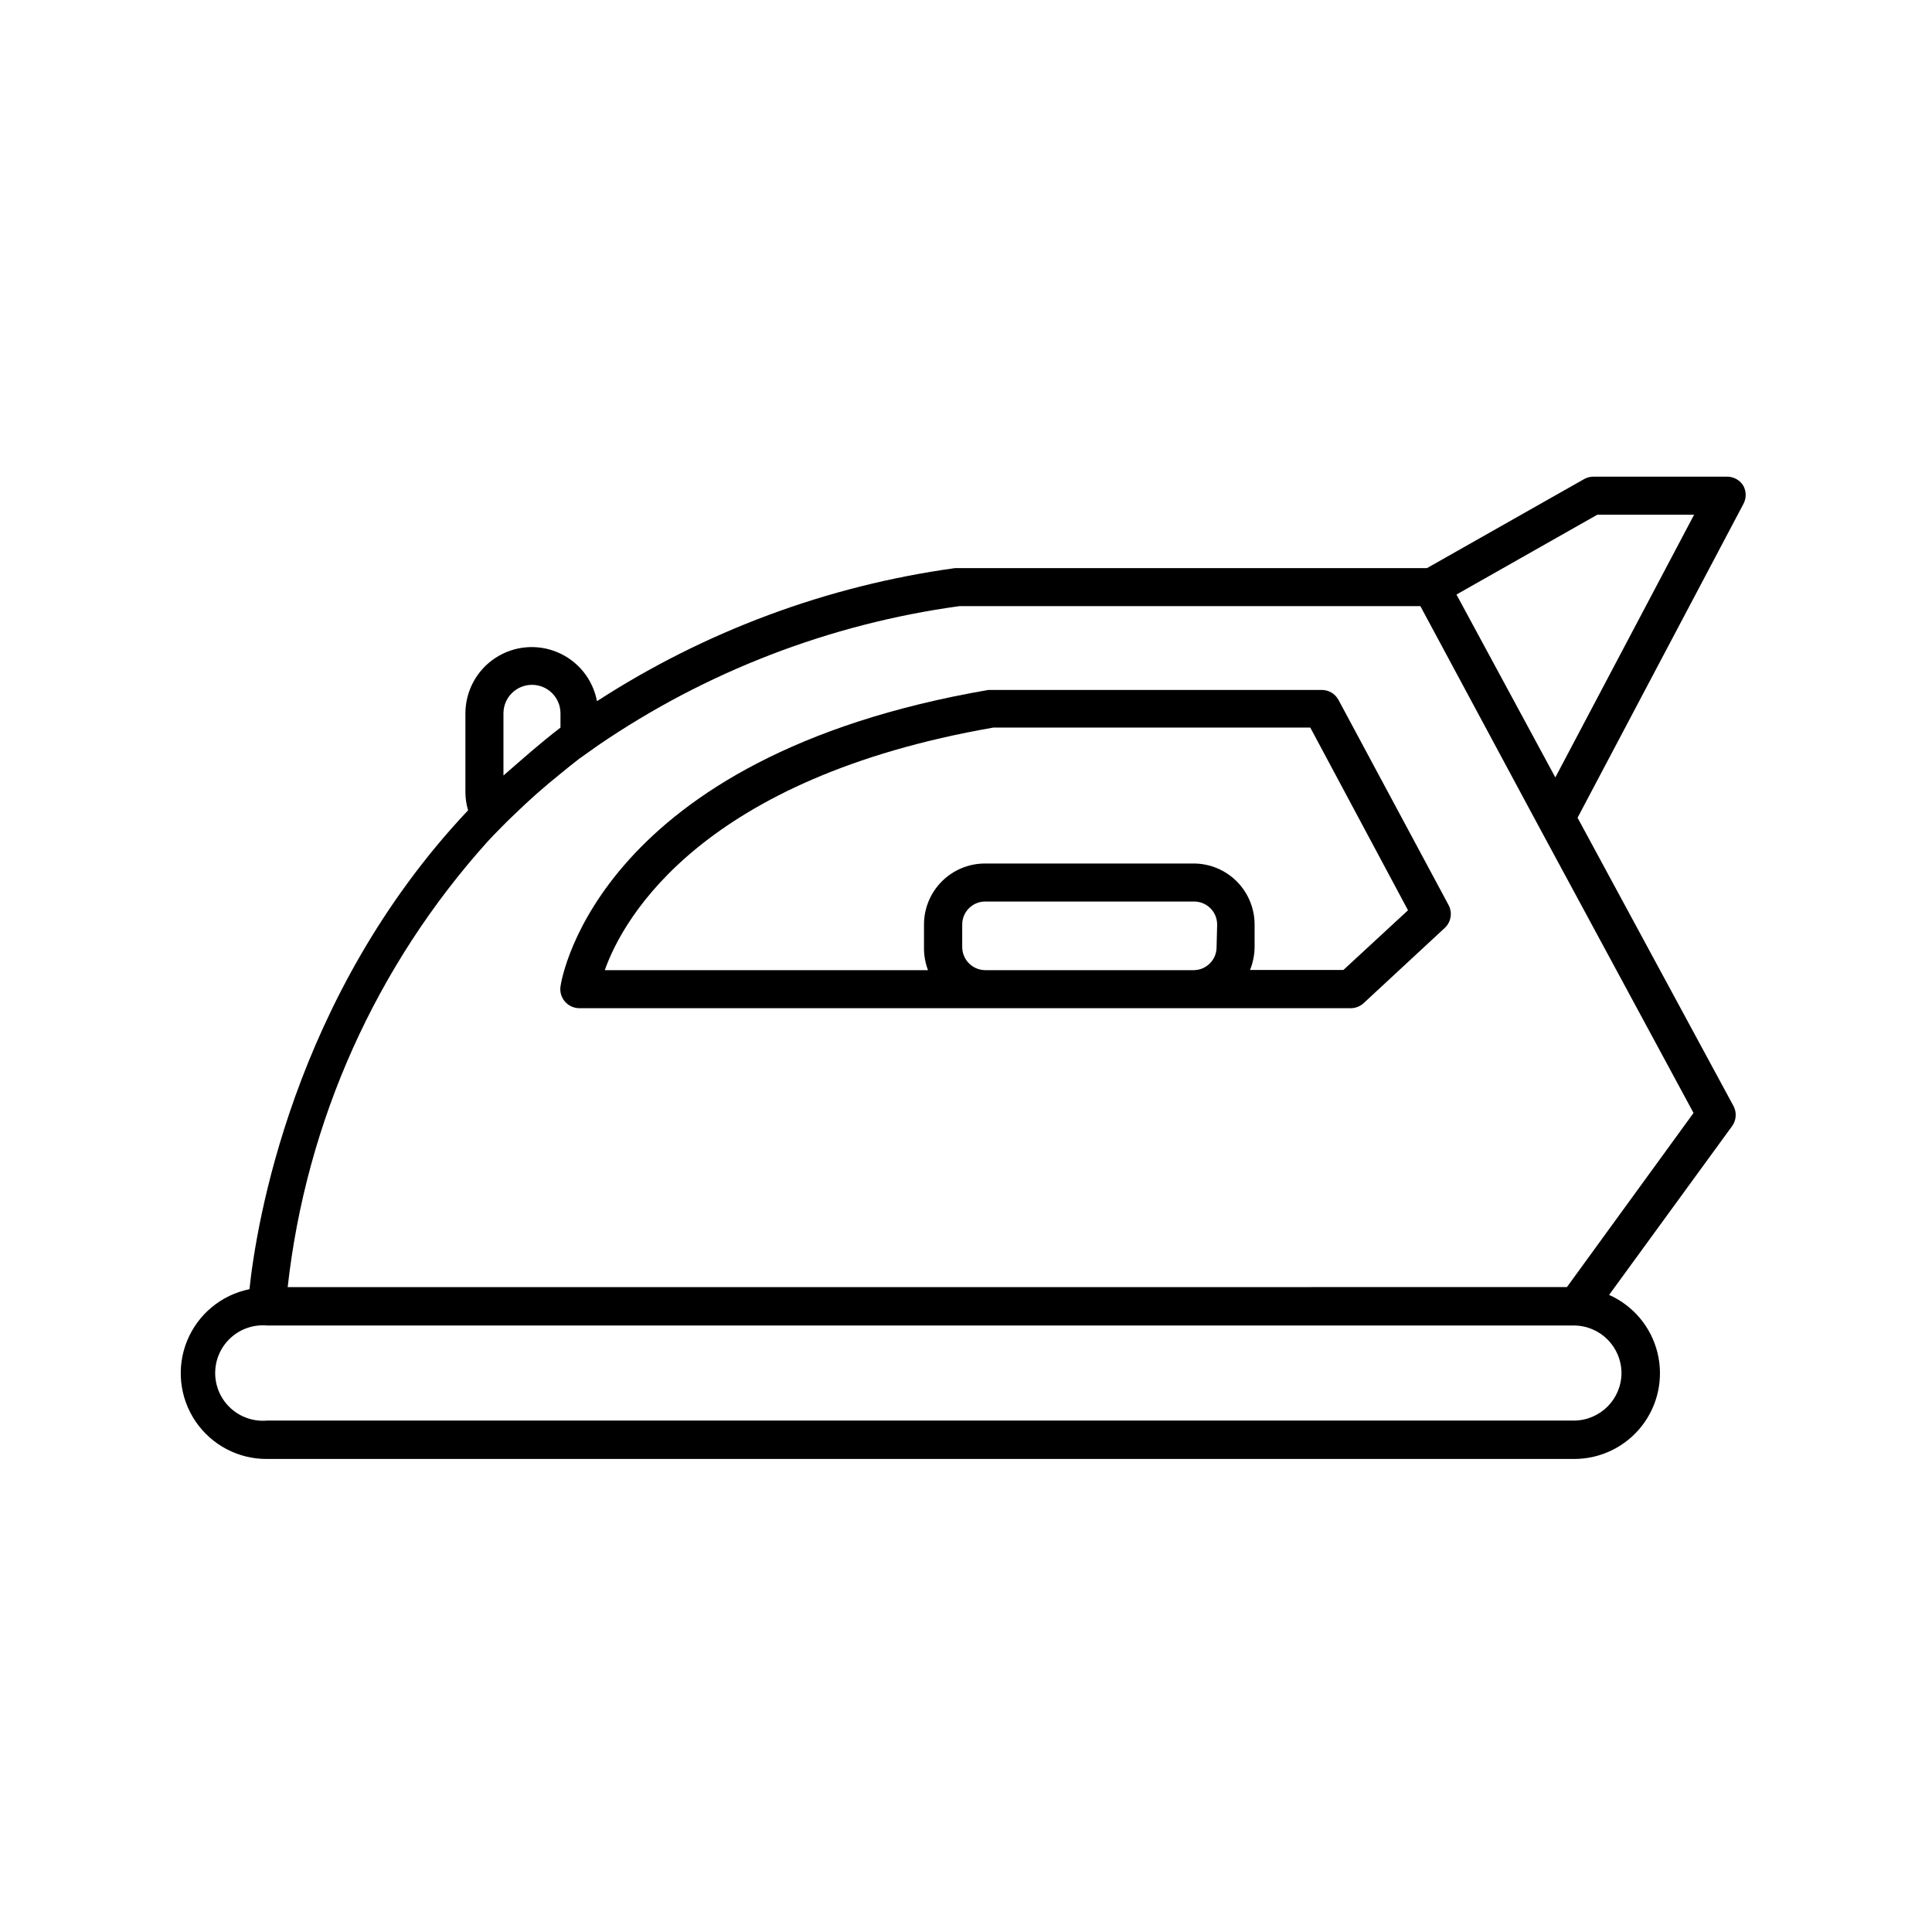 <?xml version="1.0" encoding="UTF-8"?>
<!-- The Best Svg Icon site in the world: iconSvg.co, Visit us! https://iconsvg.co -->
<svg fill="#000000" width="800px" height="800px" version="1.1" viewBox="144 144 512 512" xmlns="http://www.w3.org/2000/svg">
 <g>
  <path d="m498.7 329.46c-0.887-1.621-2.586-2.625-4.434-2.621h-88.316c-103.18 17.734-113.06 76.078-113.41 78.547-0.219 1.445 0.207 2.918 1.16 4.027 0.945 1.109 2.324 1.75 3.777 1.766h204.5c1.273-0.004 2.496-0.492 3.426-1.359l21.465-19.902c1.688-1.562 2.102-4.07 1.008-6.094zm-32.293 65.496c0.027 3.328-2.621 6.062-5.945 6.144h-55.422c-3.356-0.055-6.043-2.789-6.043-6.144v-5.945c0-3.348 2.699-6.07 6.043-6.098h55.422c1.617 0 3.164 0.645 4.309 1.785 1.145 1.145 1.785 2.695 1.785 4.312zm33.605 6.098-24.738-0.004c0.781-1.938 1.191-4.004 1.207-6.094v-5.945c0-4.262-1.684-8.355-4.684-11.383-3-3.027-7.074-4.75-11.336-4.789h-55.422c-4.289 0-8.402 1.703-11.434 4.734-3.035 3.035-4.738 7.148-4.738 11.438v5.945c-0.039 2.098 0.32 4.184 1.059 6.144h-85.648c5.039-14.309 26.199-50.934 102.98-64.285h83.984l25.895 48.418z"/>
  <path d="m601.52 270.32h-35.27c-0.863 0.004-1.715 0.23-2.469 0.656l-41.613 23.578h-125.05c-33.84 4.656-66.242 16.699-94.914 35.266-1.086-5.777-4.988-10.633-10.402-12.934-5.41-2.301-11.613-1.746-16.531 1.48-4.914 3.227-7.891 8.699-7.934 14.578v21.211c0.027 1.551 0.266 3.094 0.707 4.586-46.602 49.422-56.176 110.28-57.938 126.91-7.449 1.512-13.648 6.644-16.523 13.68-2.871 7.035-2.039 15.039 2.223 21.332s11.387 10.039 18.984 9.98h346.42c6.992-0.008 13.59-3.234 17.891-8.746s5.824-12.695 4.129-19.48c-1.691-6.781-6.414-12.41-12.801-15.254l32.598-44.738c1.129-1.562 1.266-3.637 0.352-5.34l-41.312-76.375 43.883-83.027v-0.004c0.898-1.559 0.898-3.477 0-5.035-0.965-1.504-2.652-2.387-4.434-2.32zm-324.1 62.727c0-4.176 3.383-7.559 7.559-7.559 4.172 0 7.555 3.383 7.555 7.559v3.777c-5.34 4.082-10.078 8.312-15.113 12.695zm296.29 174.77c0 6.926-5.57 12.562-12.492 12.648h-346.42c-3.535 0.316-7.039-0.871-9.66-3.266-2.621-2.394-4.113-5.781-4.113-9.332s1.492-6.934 4.113-9.332c2.621-2.394 6.125-3.578 9.66-3.262h346.42c6.883 0.082 12.438 5.656 12.492 12.543zm19.094-68.871-33.555 46.148-339.01 0.004c4.891-43.891 23.387-85.148 52.902-117.99 1.109-1.211 2.266-2.418 3.477-3.629 1.16-1.211 2.367-2.367 3.578-3.527 3.828-3.727 7.91-7.356 12.242-10.832 1.664-1.359 3.324-2.719 5.039-4.031l5.039-3.578-0.004 0.004c28.621-19.547 61.391-32.172 95.723-36.879h122.18l30.73 57.18 0.707 1.309zm-36.625-88.922-1.008-1.863-25.191-46.602 37.332-21.16h25.645z"/>
 </g>
</svg>